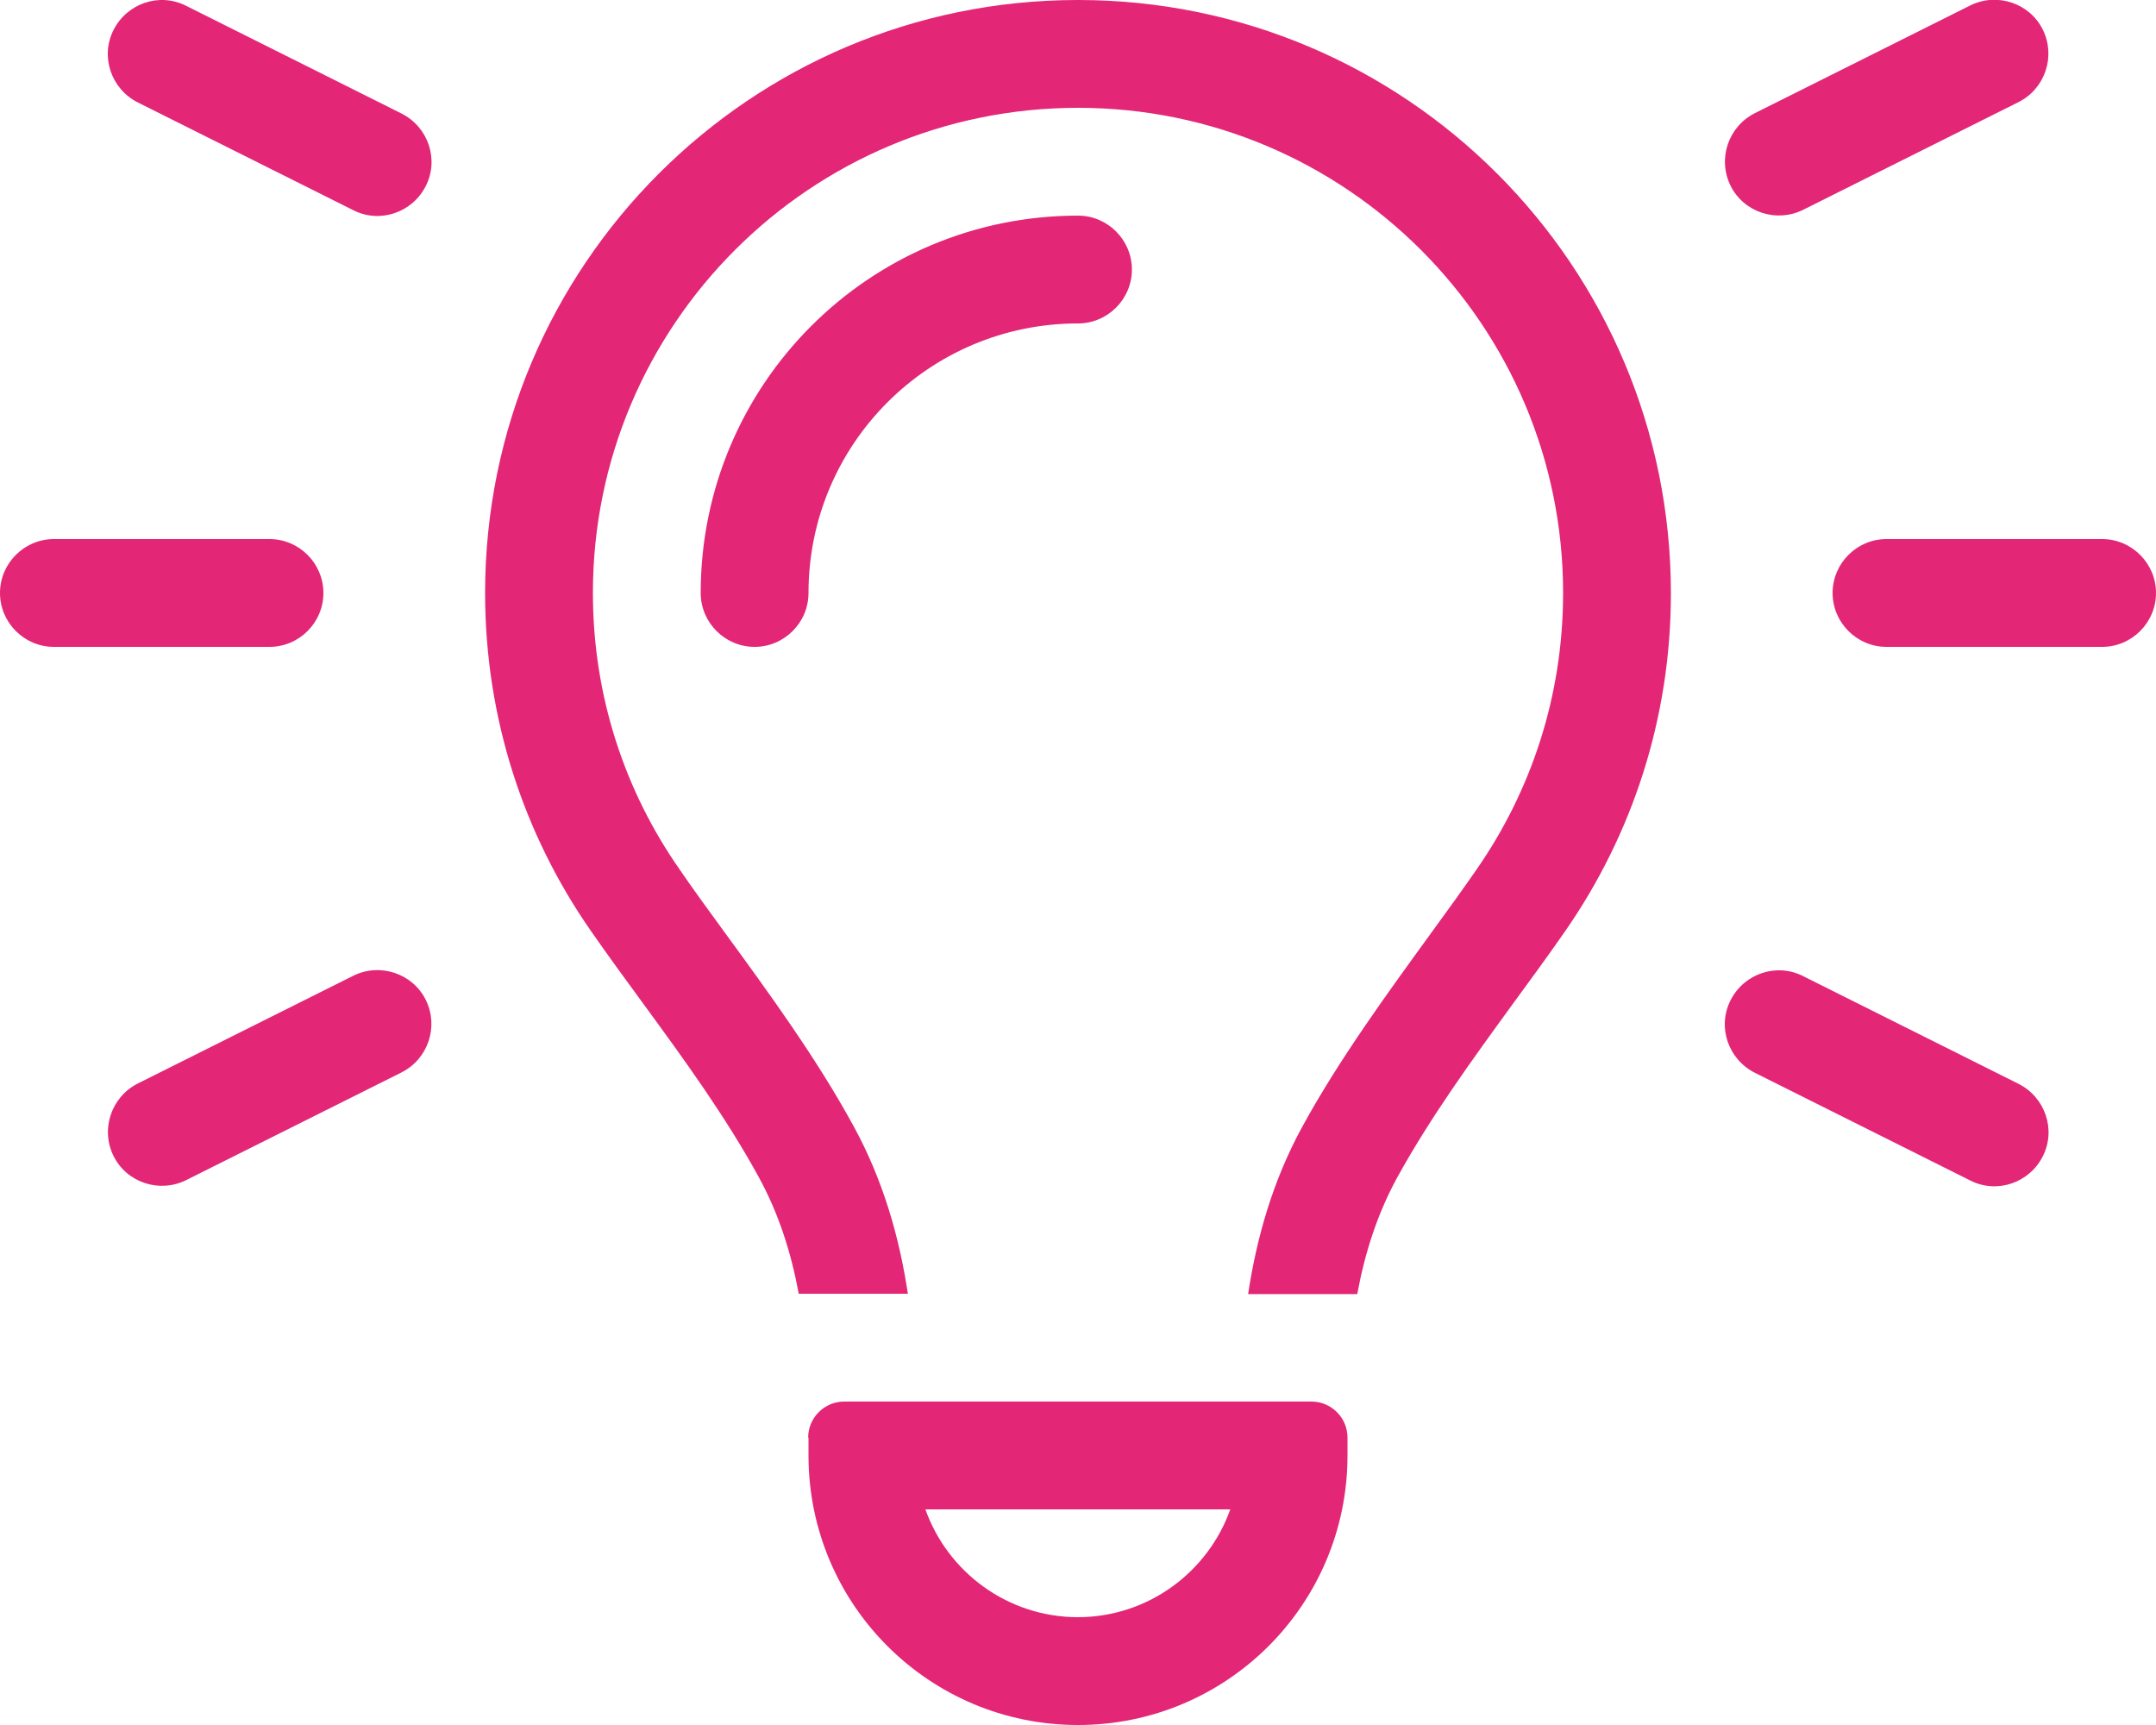 <?xml version="1.0" encoding="UTF-8"?> <svg xmlns="http://www.w3.org/2000/svg" viewBox="0 0 640 512"><path fill="#e32676" d="M55.2 1.7c-7.9-4-17.5-.7-21.5 7.2s-.7 17.5 7.2 21.5l64 32c7.9 4 17.5 .7 21.5-7.2s.7-17.5-7.2-21.5l-64-32zm544 28.6c7.9-4 11.1-13.6 7.2-21.5s-13.6-11.1-21.5-7.2l-64 32c-7.9 4-11.1 13.6-7.2 21.5s13.6 11.1 21.5 7.2l64-32zM16 160c-8.8 0-16 7.2-16 16s7.2 16 16 16l64 0c8.8 0 16-7.2 16-16s-7.2-16-16-16l-64 0zm544 0c-8.8 0-16 7.2-16 16s7.2 16 16 16l64 0c8.8 0 16-7.2 16-16s-7.2-16-16-16l-64 0zM119.2 318.3c7.9-4 11.1-13.6 7.2-21.5s-13.6-11.1-21.5-7.2l-64 32c-7.9 4-11.1 13.6-7.2 21.5s13.6 11.1 21.5 7.2l64-32zm416-28.6c-7.9-4-17.5-.7-21.5 7.2s-.7 17.5 7.2 21.5l64 32c7.9 4 17.5 .7 21.5-7.2s.7-17.5-7.2-21.5l-64-32zM464 176c0 30.6-9.5 58.8-25.7 82.1c-4.1 5.9-8.7 12.3-13.6 19c-12.7 17.5-27.1 37.2-38 57.1c-8.9 16.2-13.7 33.3-16.2 49.9l32.4 0c2.2-12 5.9-23.7 11.8-34.5c9.9-18 22.2-34.9 34.5-51.8c0 0 0 0 0 0s0 0 0 0s0 0 0 0c5.2-7.1 10.4-14.2 15.4-21.4c19.8-28.5 31.4-63 31.4-100.3C496 78.8 417.2 0 320 0S144 78.8 144 176c0 37.3 11.6 71.9 31.4 100.3c5 7.2 10.2 14.3 15.4 21.4c0 0 0 0 0 0s0 0 0 0s0 0 0 0c12.3 16.8 24.6 33.7 34.5 51.8c5.9 10.8 9.6 22.5 11.8 34.5l32.4 0c-2.5-16.6-7.3-33.7-16.2-49.9c-10.9-20-25.3-39.7-38-57.1c0 0 0 0 0 0c-4.9-6.7-9.5-13-13.6-19C185.5 234.8 176 206.6 176 176c0-79.5 64.5-144 144-144s144 64.5 144 144zm-224 0c0-44.2 35.8-80 80-80c8.8 0 16-7.2 16-16s-7.2-16-16-16c-61.9 0-112 50.1-112 112c0 8.8 7.2 16 16 16s16-7.2 16-16zm80 304c-20.9 0-38.7-13.4-45.3-32l90.5 0c-6.6 18.6-24.4 32-45.3 32zm-80-53.3l0 5.3c0 44.2 35.8 80 80 80s80-35.8 80-80l0-5.3c0-5.9-4.8-10.7-10.7-10.7l-138.7 0c-5.9 0-10.7 4.8-10.7 10.7z"></path></svg> 